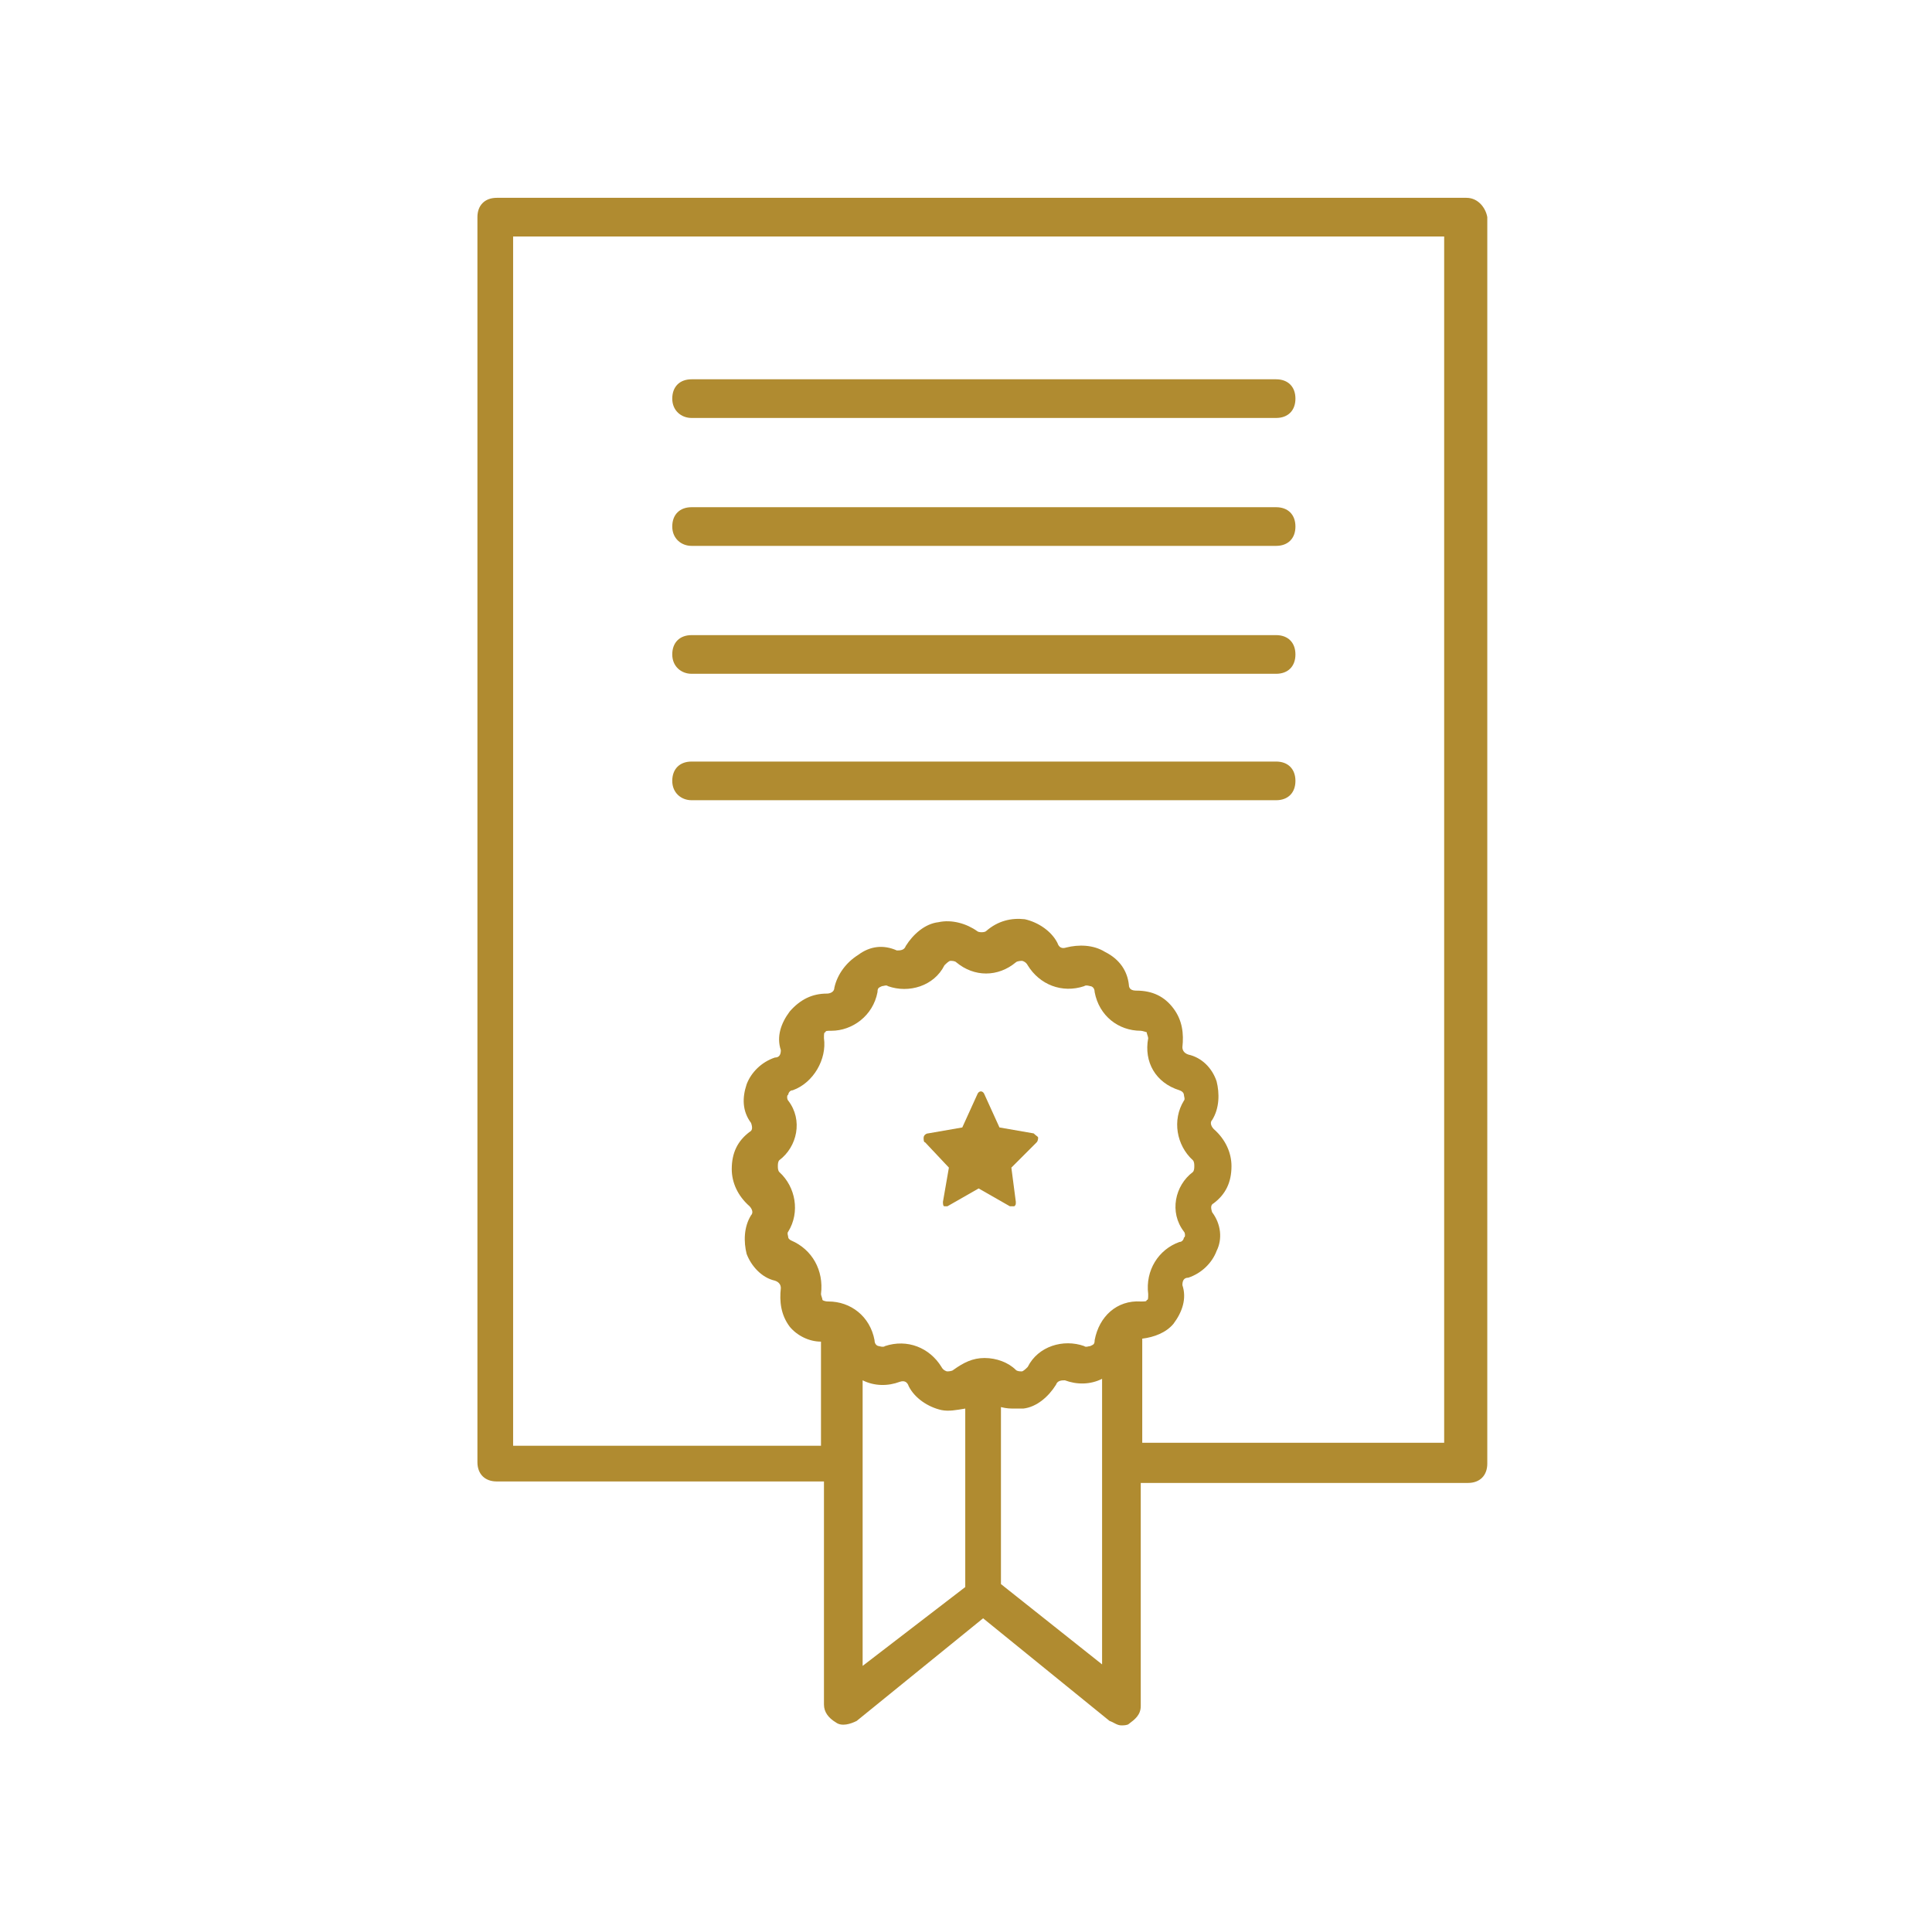 <?xml version="1.0" encoding="utf-8"?>
<!-- Generator: Adobe Illustrator 27.8.0, SVG Export Plug-In . SVG Version: 6.00 Build 0)  -->
<svg version="1.1" id="Livello_1" xmlns="http://www.w3.org/2000/svg" xmlns:xlink="http://www.w3.org/1999/xlink" x="0px" y="0px"
	 viewBox="0 0 129.9 129" style="enable-background:new 0 0 129.9 129;" xml:space="preserve">
<style type="text/css">
	.st0{fill:#B08B30;}
</style>
<g>
	<path class="st0" d="M98.6,13.3H33.4c-0.8,0-1.3,0.5-1.3,1.3v83.7c0,0.8,0.5,1.3,1.3,1.3h22v15c0,0.5,0.3,0.9,0.8,1.2
		c0.4,0.3,1,0.1,1.4-0.1l8.5-6.9l8.5,6.9c0.3,0.1,0.5,0.3,0.8,0.3c0.1,0,0.4,0,0.5-0.1c0.4-0.3,0.8-0.6,0.8-1.2v-15h22
		c0.8,0,1.3-0.5,1.3-1.3V14.6C99.9,14,99.4,13.3,98.6,13.3z M53.2,83.4C53,83.3,53,83.2,53,83.2c0-0.1-0.1-0.3,0-0.4
		c0.8-1.3,0.5-3-0.6-4c-0.1-0.1-0.1-0.3-0.1-0.4s0-0.3,0.1-0.4c1.2-0.9,1.6-2.7,0.6-4c-0.1-0.1-0.1-0.4,0-0.4c0-0.1,0.1-0.3,0.3-0.3
		c1.4-0.5,2.3-2.1,2.1-3.5c0-0.3,0-0.4,0.1-0.4c0-0.1,0.1-0.1,0.4-0.1c1.4,0,2.8-1,3.1-2.6c0-0.3,0.1-0.3,0.3-0.4
		c0.1,0,0.3-0.1,0.4,0c1.4,0.5,3.1,0,3.8-1.4c0.1-0.1,0.3-0.3,0.4-0.3s0.3,0,0.4,0.1c1.2,1,2.8,1,4,0c0.1-0.1,0.4-0.1,0.4-0.1
		c0.1,0,0.3,0.1,0.4,0.3c0.8,1.3,2.3,1.9,3.8,1.4c0.1-0.1,0.4,0,0.4,0c0.1,0,0.3,0.1,0.3,0.4c0.3,1.6,1.6,2.6,3.1,2.6
		c0.1,0,0.4,0.1,0.4,0.1c0,0.1,0.1,0.3,0.1,0.4c-0.3,1.6,0.5,3,2.1,3.5c0.3,0.1,0.3,0.3,0.3,0.3c0,0.1,0.1,0.3,0,0.4
		c-0.8,1.3-0.5,3,0.6,4c0.1,0.1,0.1,0.3,0.1,0.4s0,0.3-0.1,0.4c-1.2,0.9-1.6,2.7-0.6,4c0.1,0.1,0.1,0.4,0,0.4c0,0.1-0.1,0.3-0.3,0.3
		c-1.4,0.5-2.3,1.9-2.1,3.5c0,0.3,0,0.4-0.1,0.4c0,0.1-0.1,0.1-0.4,0.1c-1.6-0.1-2.8,1-3.1,2.6c0,0.3-0.1,0.3-0.3,0.4
		c-0.1,0-0.3,0.1-0.4,0c-1.4-0.5-3.1,0-3.8,1.4c-0.1,0.1-0.3,0.3-0.4,0.3c-0.1,0-0.3,0-0.4-0.1c-0.5-0.5-1.3-0.8-2.1-0.8
		c-0.8,0-1.4,0.3-2.1,0.8c-0.1,0.1-0.4,0.1-0.4,0.1c-0.1,0-0.3-0.1-0.4-0.3c-0.8-1.3-2.3-1.9-3.8-1.4c-0.1,0.1-0.4,0-0.4,0
		c-0.1,0-0.3-0.1-0.3-0.4c-0.3-1.6-1.6-2.6-3.1-2.6c-0.3,0-0.4-0.1-0.4-0.1c0-0.1-0.1-0.3-0.1-0.4C55.4,85.4,54.6,84,53.2,83.4z
		 M58,92.8c0.8,0.4,1.7,0.4,2.5,0.1c0.3-0.1,0.5,0,0.6,0.3c0.4,0.8,1.3,1.4,2.2,1.6c0.5,0.1,1,0,1.6-0.1v12L58,112
		C58,112,58,92.8,58,92.8z M67.3,106.5V94.6c0.4,0.1,0.6,0.1,1,0.1c0.1,0,0.4,0,0.5,0c0.9-0.1,1.7-0.8,2.2-1.6
		c0.1-0.3,0.4-0.3,0.6-0.3c0.8,0.3,1.7,0.3,2.5-0.1v19.2L67.3,106.5z M97.4,97H76.8v-7c0.8-0.1,1.6-0.4,2.1-1
		c0.6-0.8,0.9-1.7,0.6-2.6c0-0.3,0.1-0.5,0.4-0.5c0.9-0.3,1.6-1,1.9-1.8c0.4-0.8,0.3-1.8-0.3-2.6c-0.1-0.3-0.1-0.5,0.1-0.6
		c0.8-0.6,1.2-1.4,1.2-2.5c0-0.9-0.4-1.8-1.2-2.5c-0.1-0.1-0.3-0.4-0.1-0.6c0.5-0.8,0.5-1.8,0.3-2.6c-0.3-0.9-1-1.6-1.9-1.8
		c-0.3-0.1-0.4-0.3-0.4-0.5c0.1-0.9,0-1.8-0.6-2.6c-0.6-0.8-1.4-1.2-2.5-1.2c-0.3,0-0.5-0.1-0.5-0.4c-0.1-0.9-0.6-1.7-1.6-2.2
		c-0.8-0.5-1.8-0.5-2.6-0.3c-0.3,0.1-0.5,0-0.6-0.3c-0.4-0.8-1.3-1.4-2.2-1.6c-0.9-0.1-1.8,0.1-2.6,0.8c-0.1,0.1-0.5,0.1-0.6,0
		C65,62.1,64,61.8,63.1,62c-0.9,0.1-1.7,0.8-2.2,1.6c-0.1,0.3-0.4,0.3-0.6,0.3c-0.9-0.4-1.8-0.3-2.6,0.3c-0.8,0.5-1.4,1.3-1.6,2.2
		c0,0.3-0.3,0.4-0.5,0.4c-1,0-1.8,0.4-2.5,1.2c-0.6,0.8-0.9,1.7-0.6,2.6c0,0.3-0.1,0.5-0.4,0.5c-0.9,0.3-1.6,1-1.9,1.8
		c-0.3,0.9-0.3,1.8,0.3,2.6c0.1,0.3,0.1,0.5-0.1,0.6c-0.8,0.6-1.2,1.4-1.2,2.5c0,0.9,0.4,1.8,1.2,2.5c0.1,0.1,0.3,0.4,0.1,0.6
		c-0.5,0.8-0.5,1.8-0.3,2.6c0.3,0.8,1,1.6,1.9,1.8c0.3,0.1,0.4,0.3,0.4,0.5c-0.1,0.9,0,1.8,0.6,2.6c0.5,0.6,1.3,1,2.1,1v7H34.5V15.9
		h62.6V97H97.4z"/>
	<path class="st0" d="M63.8,78.5l-0.4,2.3c0,0.1,0,0.3,0.1,0.3h0.1h0.1l2.1-1.2l2.1,1.2c0.1,0,0.3,0,0.3,0c0.1-0.1,0.1-0.1,0.1-0.3
		L68,78.5l1.7-1.7c0.1-0.1,0.1-0.3,0.1-0.3c0-0.1-0.1-0.1-0.3-0.3l-2.3-0.4l-1-2.2c-0.1-0.3-0.4-0.3-0.5,0l-1,2.2l-2.3,0.4
		c-0.1,0-0.3,0.1-0.3,0.3c0,0.1,0,0.3,0.1,0.3L63.8,78.5z"/>
	<path class="st0" d="M46.5,28.1h39.3c0.8,0,1.3-0.5,1.3-1.3s-0.5-1.3-1.3-1.3H46.5c-0.8,0-1.3,0.5-1.3,1.3S45.8,28.1,46.5,28.1z"/>
	<path class="st0" d="M46.5,36.7h39.3c0.8,0,1.3-0.5,1.3-1.3s-0.5-1.3-1.3-1.3H46.5c-0.8,0-1.3,0.5-1.3,1.3S45.8,36.7,46.5,36.7z"/>
	<path class="st0" d="M46.5,45.3h39.3c0.8,0,1.3-0.5,1.3-1.3c0-0.8-0.5-1.3-1.3-1.3H46.5c-0.8,0-1.3,0.5-1.3,1.3
		C45.2,44.8,45.8,45.3,46.5,45.3z"/>
	<path class="st0" d="M46.5,53.8h39.3c0.8,0,1.3-0.5,1.3-1.3c0-0.8-0.5-1.3-1.3-1.3H46.5c-0.8,0-1.3,0.5-1.3,1.3
		C45.2,53.3,45.8,53.8,46.5,53.8z"/>
</g>
</svg>
